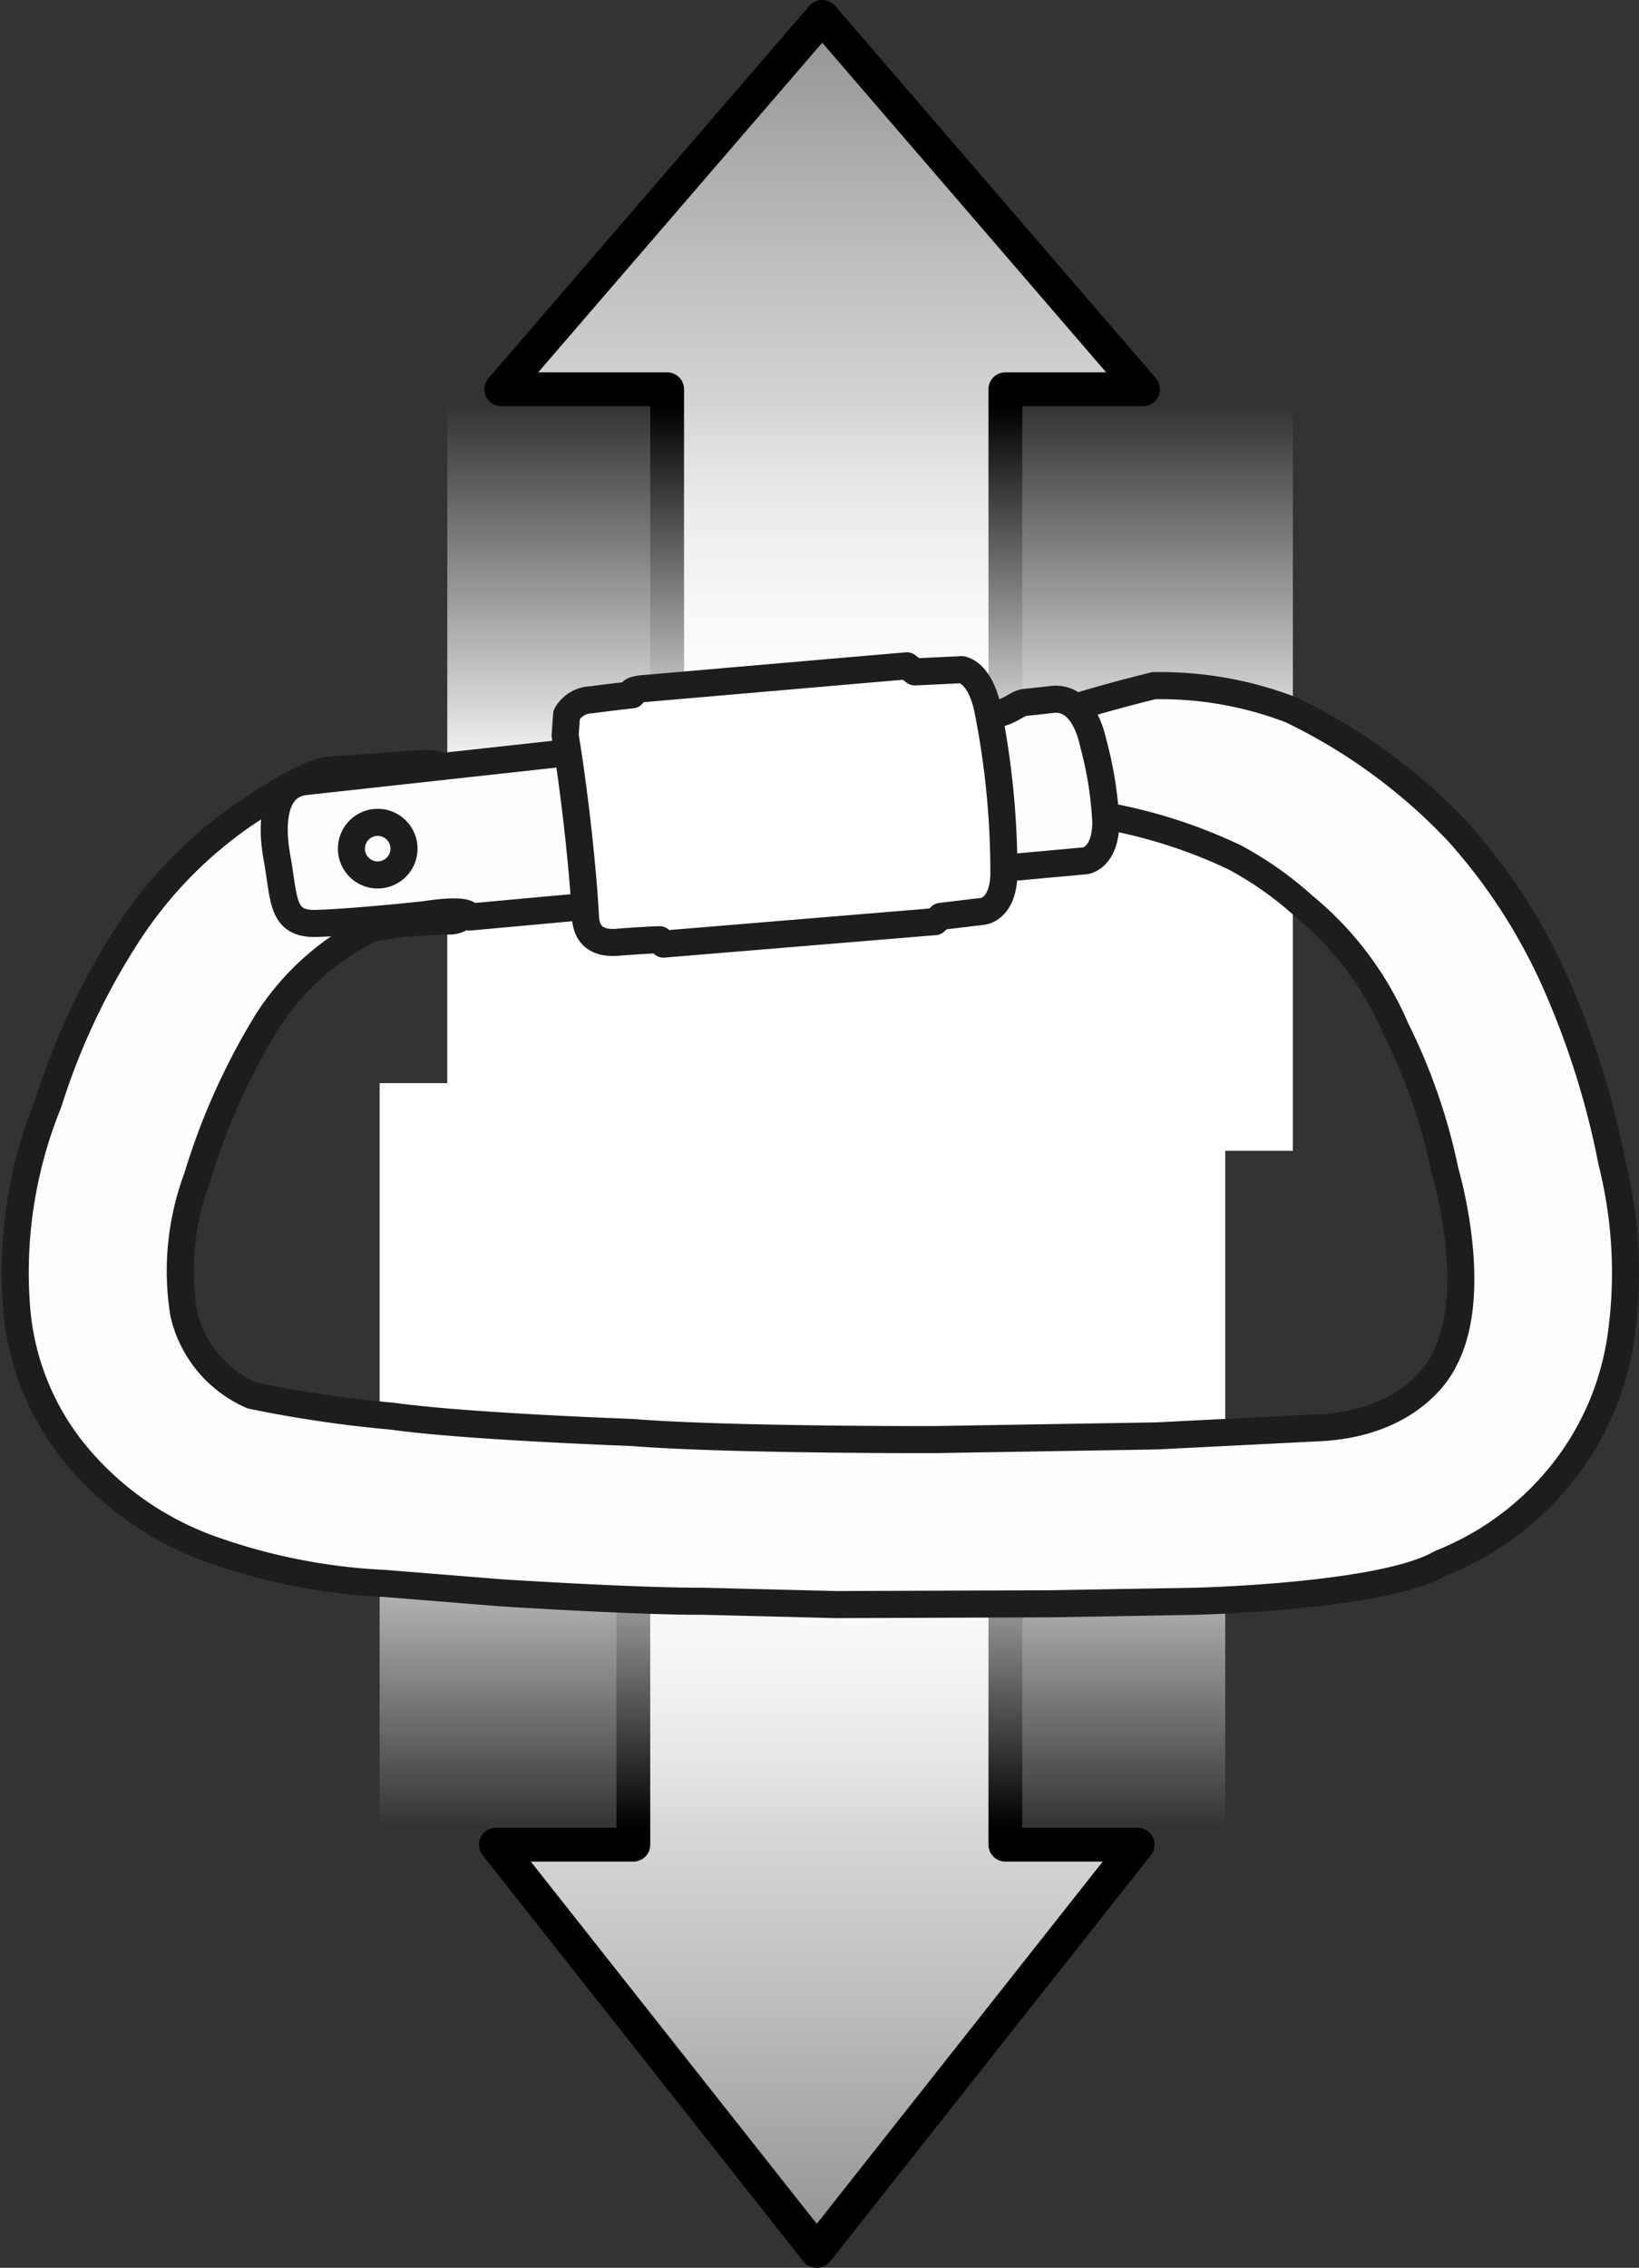<svg xmlns="http://www.w3.org/2000/svg" xmlns:xlink="http://www.w3.org/1999/xlink" viewBox="0 0 48.457 67"><rect x="0" y="0" width="48.457" height="67" fill="#333333" stroke="none"/><defs><linearGradient id="linear-gradient" x1="-97.424" y1="423.285" x2="-97.424" y2="399.785" gradientTransform="translate(-73.117 423.785) rotate(180)" gradientUnits="userSpaceOnUse"><stop offset="0" stop-color="#929292"/><stop offset="0.316" stop-color="silver"/><stop offset="0.606" stop-color="#e2e2e2"/><stop offset="0.844" stop-color="#f7f7f7"/><stop offset="1" stop-color="#fff"/></linearGradient><linearGradient id="linear-gradient-2" x1="-137.204" y1="-454.878" x2="-137.204" y2="-476.878" gradientTransform="translate(162.928 488.878)" gradientUnits="userSpaceOnUse"><stop offset="0.498" stop-color="#fff"/><stop offset="1" stop-color="#fff" stop-opacity="0"/></linearGradient><linearGradient id="linear-gradient-3" x1="1023.794" y1="722.867" x2="1023.794" y2="698.367" gradientTransform="translate(-999.646 -656.367)" xlink:href="#linear-gradient"/><linearGradient id="linear-gradient-4" x1="-1259.414" y1="-753.46" x2="-1259.414" y2="-775.46" gradientTransform="translate(-1235.691 -721.46) rotate(180)" xlink:href="#linear-gradient-2"/></defs><title>mousquetons-pe12-connection-ZIGZAG-01-19-3</title><g id="Calque_2" data-name="Calque 2"><g id="Calque_1-2" data-name="Calque 1"><polyline points="19.724 24 19.724 11.5 14.821 11.5 24.306 0.5 24.313 0.5 33.794 11.5 29.724 11.5 29.724 24" stroke="#000" stroke-linecap="round" stroke-linejoin="round" fill="url(#linear-gradient)"/><rect x="13.224" y="12" width="25" height="22" fill="url(#linear-gradient-2)"/><polyline points="29.724 42 29.724 54.5 33.634 54.5 24.153 66.5 24.142 66.5 14.661 54.5 18.724 54.5 18.724 42" stroke="#000" stroke-linecap="round" stroke-linejoin="round" fill="url(#linear-gradient-3)"/><rect x="11.224" y="32" width="25" height="22" fill="url(#linear-gradient-4)"/><path d="M38.173,20.973a10.783,10.783,0,0,0-4.059-.715,43.541,43.541,0,0,0-4.578,1.387l.203,2.227a15.081,15.081,0,0,1,6.769,1.461m-5.867-3.41.242,1.949m5.625,1.461a10.289,10.289,0,0,1,2.031,1.43,9.556,9.556,0,0,1,2.731,3.637,17.179,17.179,0,0,1,1.457,4.211s1.062,3.562-.035,5.578c0,0-.77,1.812-3.609,1.988l-4.887.246-6.586.109s-6.148.016-8.93-.211c0,0-4.934-.176-7.07-.48A36.583,36.583,0,0,1,7.45,41.23a3.485,3.485,0,0,1-2.019-2.426,7.867,7.867,0,0,1,.395-4.004,19.718,19.718,0,0,1,2.067-4.609,7.653,7.653,0,0,1,3.105-2.77l.875-.137c.457-.027,1.008-.074,1.414-.074.402,0,.707-.301.707-1.16,0-.867.051-1.824.051-2.332s-.504-1.164-1.52-1.164l-2.801.203s-.535-.059-2.664,1.414a12.619,12.619,0,0,0-3.371,3.562,20.368,20.368,0,0,0-2.254,4.84A13.302,13.302,0,0,0,.501,38.75,7.768,7.768,0,0,0,2.2,42.922a9.218,9.218,0,0,0,4.004,2.836,17.711,17.711,0,0,0,5.168,1.023l3.434.277s4,.258,5.981.25l3.922.098,6.332-.023,4.266-.074s5.582-.125,7.281-1.121a8.693,8.693,0,0,0,3.391-2.414,8.375,8.375,0,0,0,1.934-4.203,13.411,13.411,0,0,0-.258-5.231,24.851,24.851,0,0,0-1.652-5.277,16.949,16.949,0,0,0-2.891-4.476,16.745,16.745,0,0,0-4.938-3.613" fill="#fefefe" stroke="#1d1d1b" stroke-linecap="round" stroke-linejoin="round" stroke-width="0.8"/><path d="M32.099,25.43s.594-.086.594-1.148a10.923,10.923,0,0,0-.363-2.297c-.309-1.402-1.043-1.332-1.192-1.324-.016,0-.312.039-.828.09-.305.035-.422.344-1.238.402-1.141.121-.953-.16-1.574-.094-6.285.695-18.5,2.035-18.5,2.035-.848.109-1.023,1.082-.805,2.266.219,1.215.117,1.957,1.172,1.922,1.133-.035,3.191-.258,3.191-.258s1.328-.223,1.32.07Z" fill="#fefefe" stroke="#1d1d1b" stroke-linecap="round" stroke-linejoin="round" stroke-width="0.8"/><path d="M29.184,20.867c-.246-1.031-.754-1.082-.754-1.082l-1.383.066-.234-.18s-7.234.625-7.762.672c-.519.035-.359.184-.359.184s-.703.078-1.203.148a.865.865,0,0,0-.738.441l-.043.613c.242,1.441.519,3.781.602,5.363.012.176.047.844.992.742.957-.07,1.203-.07,1.203-.07l.109.129,8.031-.664.168-.156,1.223-.145s.629-.035.644-1.121A24.625,24.625,0,0,0,29.184,20.867Z" fill="#fff" stroke="#1d1d1b" stroke-linecap="round" stroke-linejoin="round" stroke-width="0.8"/><path d="M11.11,25.848a.777.777,0,1,1,.832-.719.779.779,0,0,1-.832.719" fill="#fefefe" stroke="#1d1d1b" stroke-linecap="round" stroke-linejoin="round" stroke-width="0.8"/></g></g></svg>